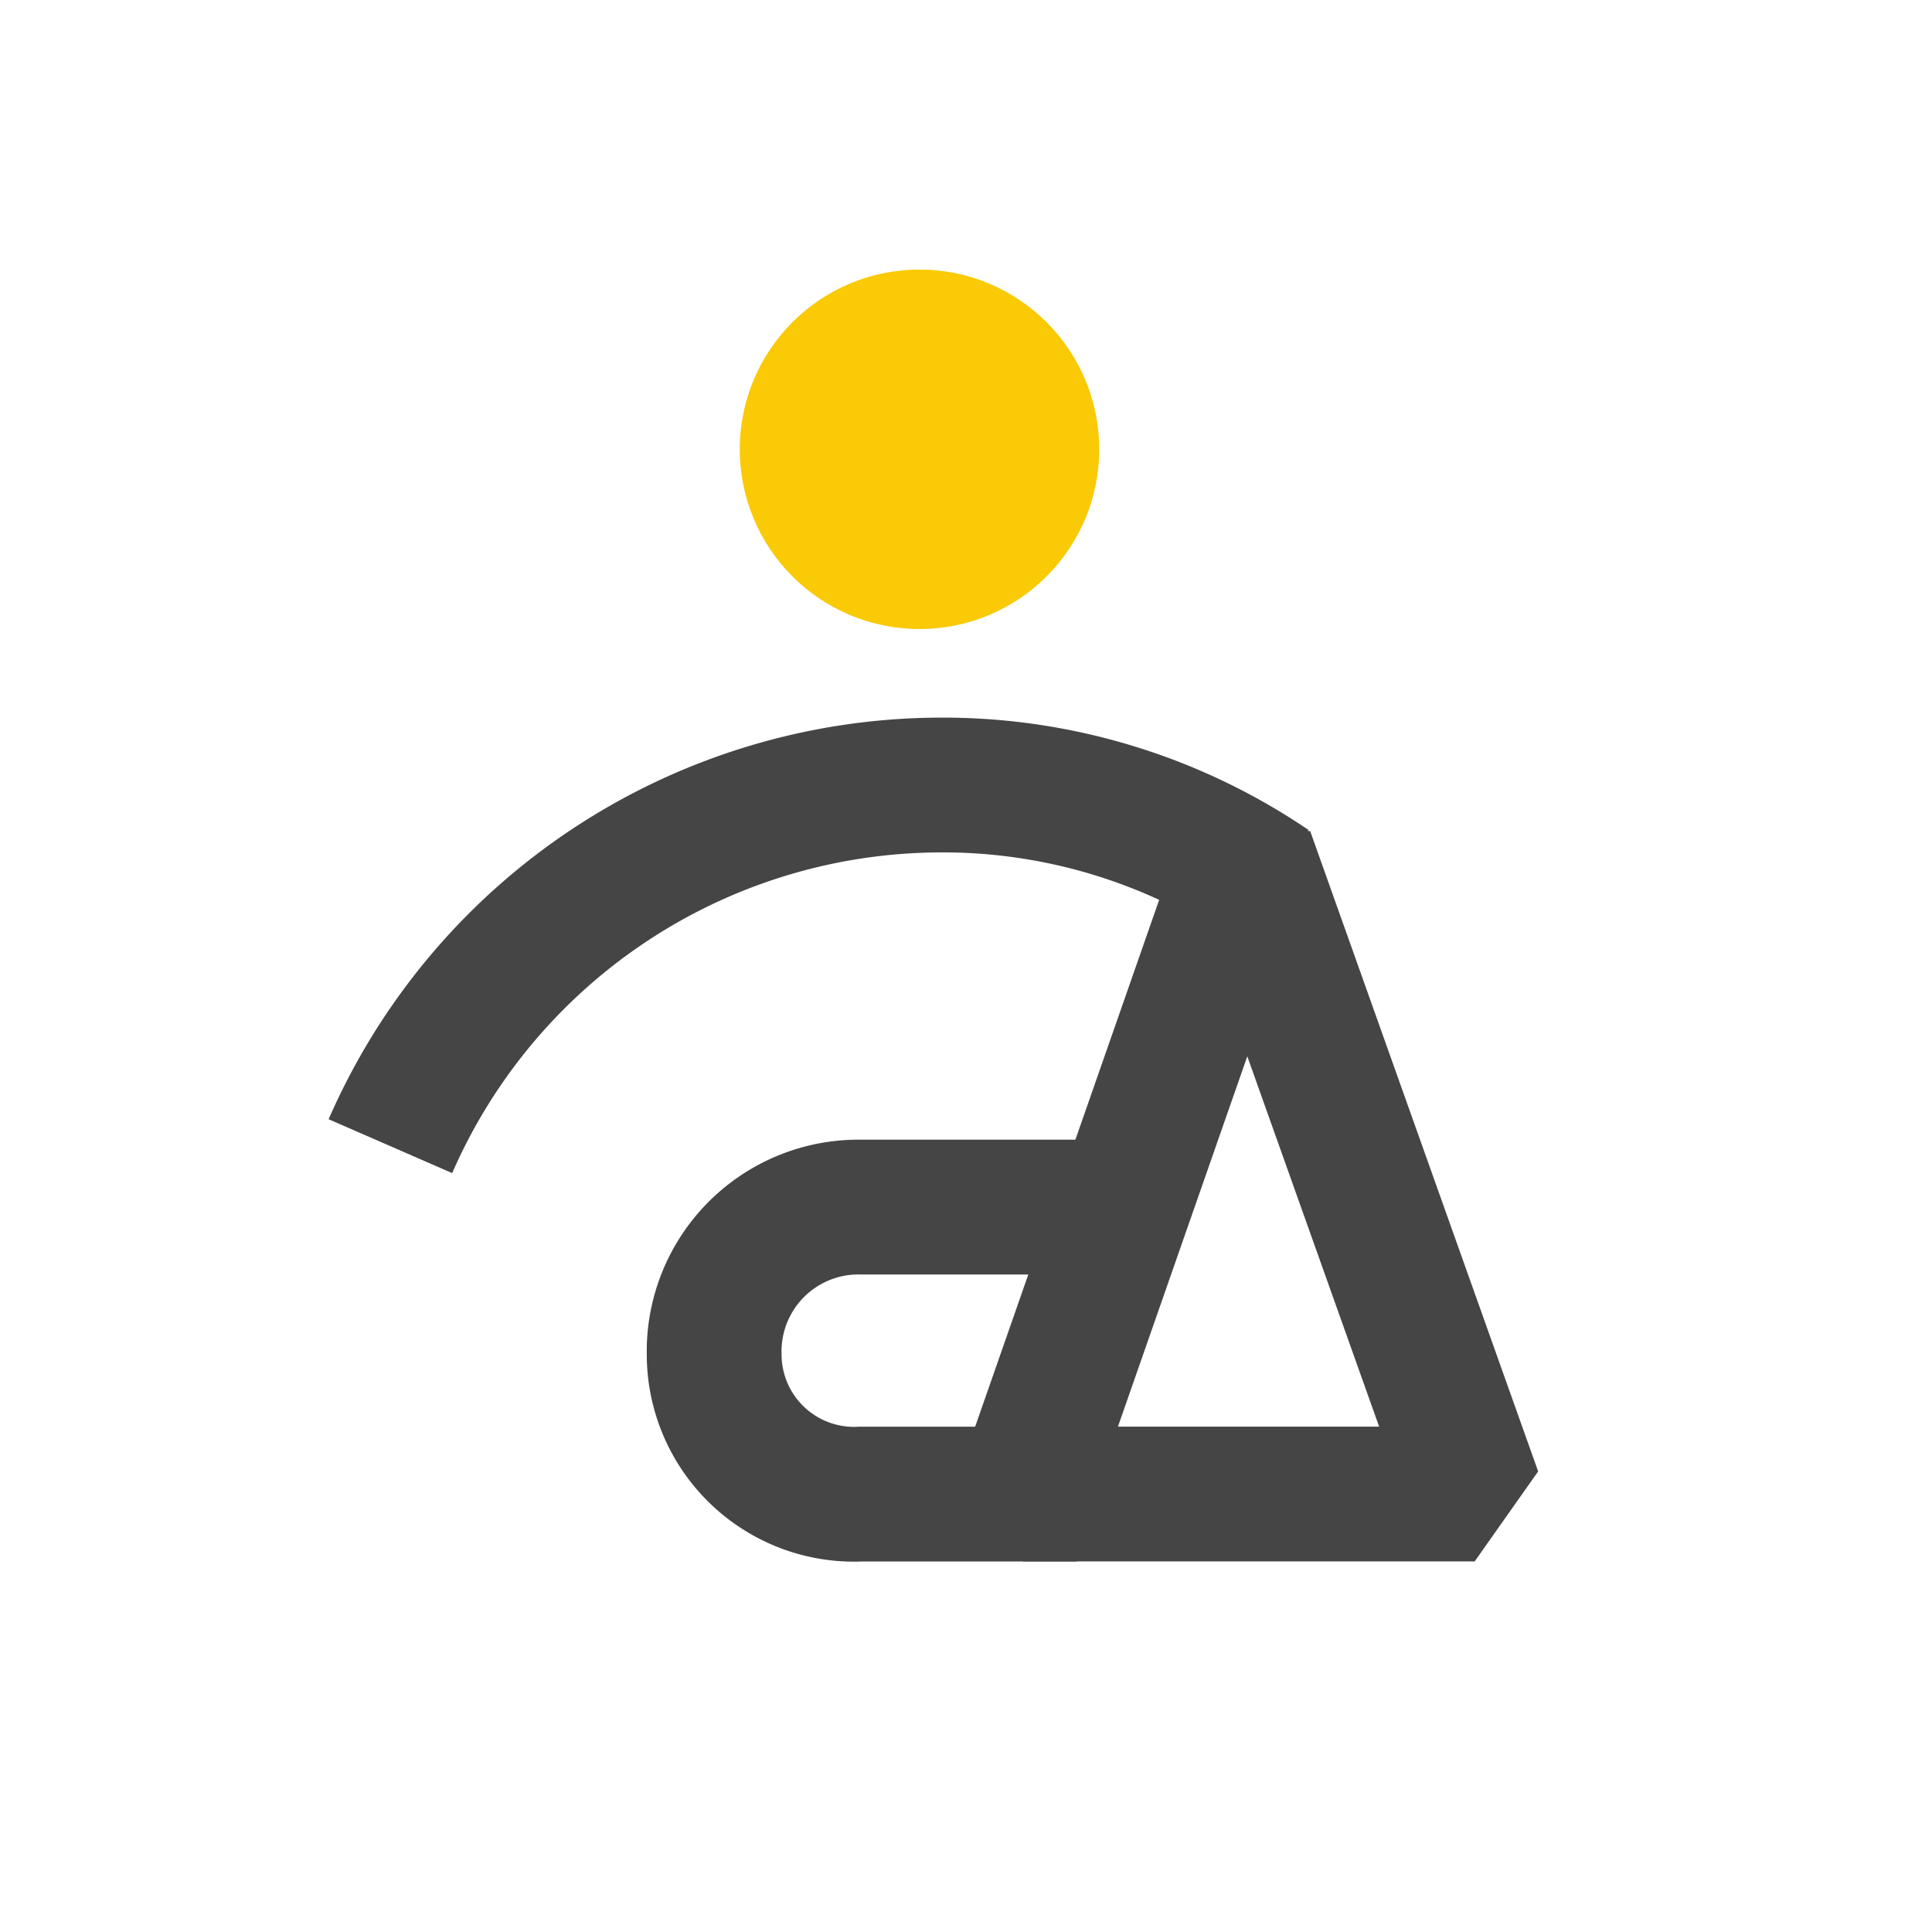 <svg xmlns="http://www.w3.org/2000/svg" width="43" height="43" viewBox="0 0 43 43">
  <g id="Groupe_55" data-name="Groupe 55" transform="translate(-0.272)">
    <g id="Groupe_44" data-name="Groupe 44">
      <circle id="Ellipse_257" data-name="Ellipse 257" cx="21.5" cy="21.5" r="21.5" transform="translate(0.272)" fill="none"/>
    </g>
    <g id="Groupe_43" data-name="Groupe 43" transform="translate(8.962 6)">
      <circle id="Ellipse_261" data-name="Ellipse 261" cx="4" cy="4" r="4" transform="translate(7.775)" fill="#f9ca05"/>
      <path id="Tracé_261" data-name="Tracé 261" d="M233.611,89.636l-4.978,14.252h10.052Z" transform="translate(-214.554 -76.636)" fill="none" stroke="#464545" stroke-linejoin="bevel" stroke-width="3"/>
      <path id="Tracé_262" data-name="Tracé 262" d="M230.443,102.961h-4.79a3.114,3.114,0,0,1-3.279-3.11,3.212,3.212,0,0,1,3.279-3.277h5.86" transform="translate(-215.169 -75.708)" fill="none" stroke="#464545" stroke-width="3"/>
      <g id="Groupe_42" data-name="Groupe 42" transform="translate(0 11.472)">
        <path id="Tracé_263" data-name="Tracé 263" d="M236.9,90.85a12.977,12.977,0,0,0-7.387-2.242,13.39,13.39,0,0,0-12.206,8.038" transform="translate(-217.308 -88.608)" fill="none" stroke="#464545" stroke-width="3"/>
      </g>
    </g>
  </g>
</svg>
